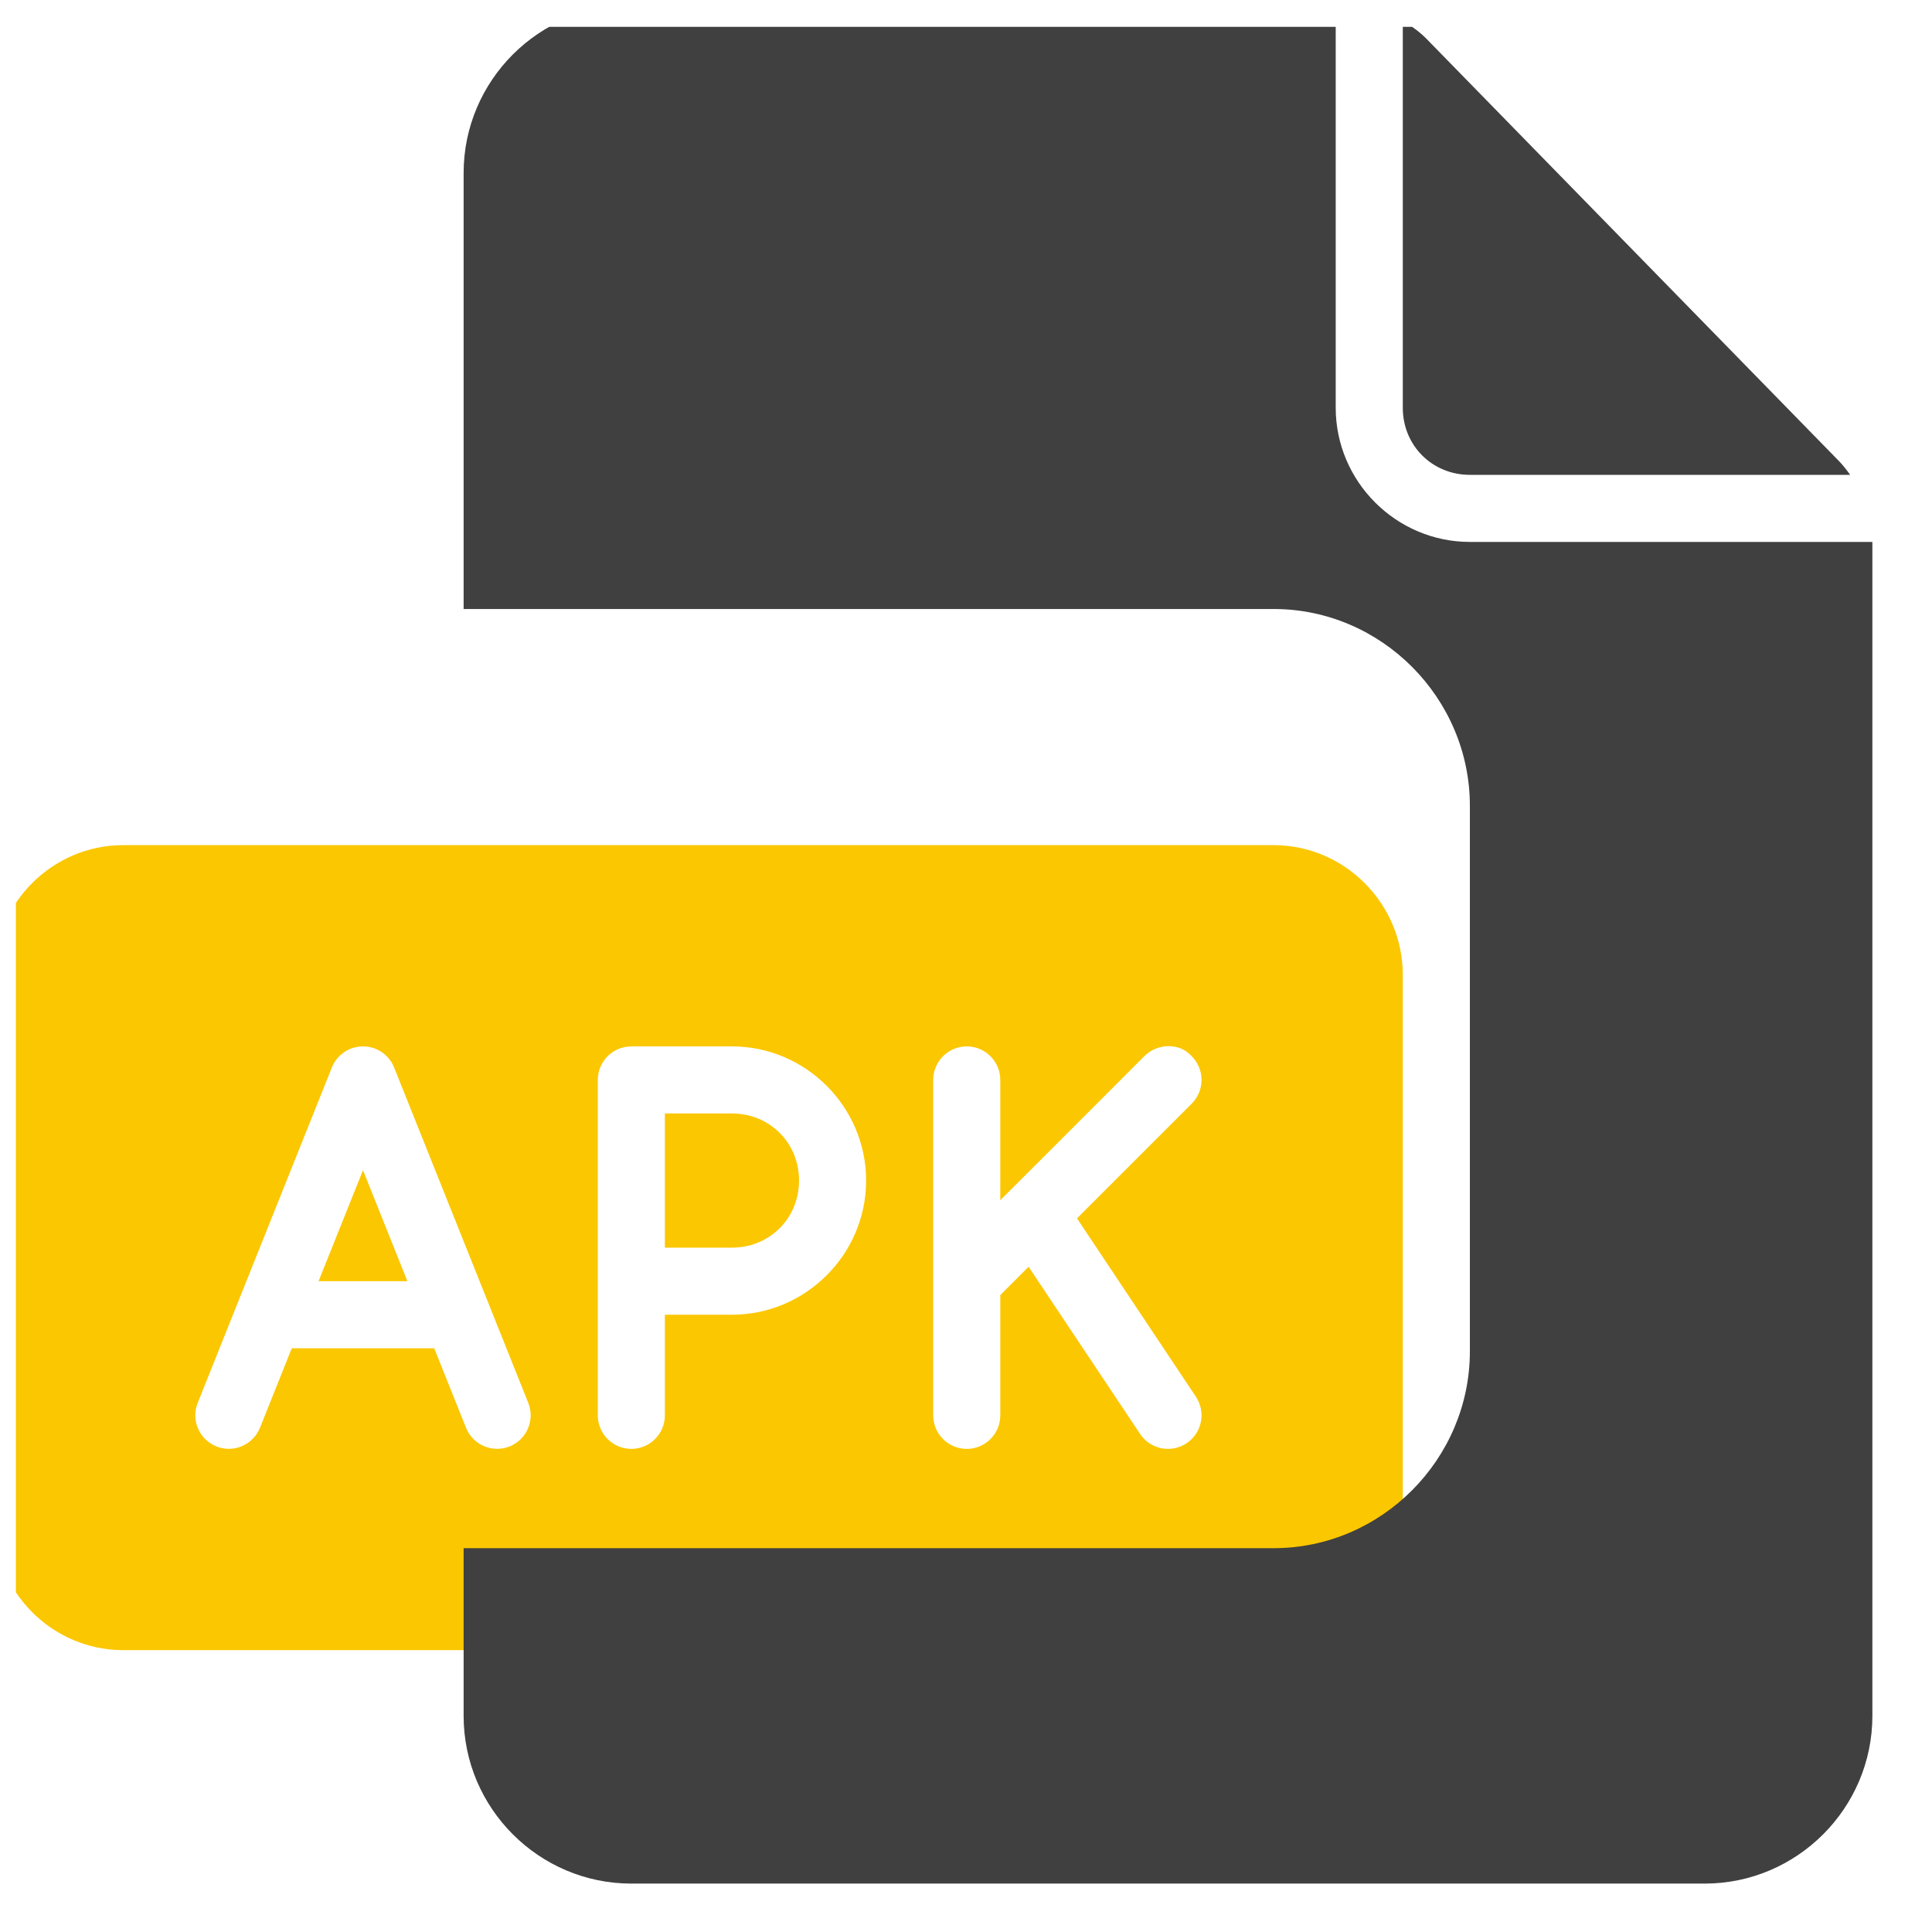 <svg width="36" height="36" viewBox="0 0 36 36" fill="none" xmlns="http://www.w3.org/2000/svg">
<g clip-path="url(#clip0_3146_38292)">
<g filter="url(#filter0_i_3146_38292)">
<path d="M2.295 12.598C0.97 12.598 -0.111 13.689 -0.111 15.016V25.18C-0.111 26.506 0.97 27.598 2.295 27.598H23.733C25.057 27.598 26.139 26.506 26.139 25.18V15.016C26.139 13.689 25.057 12.598 23.733 12.598H2.295ZM6.772 16.348C7.025 16.351 7.25 16.506 7.344 16.741L9.844 22.991C9.971 23.311 9.816 23.674 9.496 23.802C9.175 23.93 8.812 23.775 8.684 23.455L8.091 21.973H5.437L4.844 23.455C4.715 23.775 4.352 23.93 4.032 23.802C3.712 23.674 3.556 23.311 3.684 22.991L6.184 16.741C6.28 16.501 6.514 16.344 6.772 16.348ZM11.764 16.348H13.639C15.013 16.348 16.139 17.474 16.139 18.848C16.139 20.222 15.013 21.348 13.639 21.348H12.389V23.223C12.389 23.568 12.109 23.848 11.764 23.848C11.419 23.848 11.139 23.568 11.139 23.223V20.723V16.973C11.139 16.628 11.419 16.348 11.764 16.348ZM18.014 16.348C18.359 16.348 18.639 16.628 18.639 16.973V19.214C19.533 18.323 20.427 17.426 21.322 16.531C21.56 16.292 21.976 16.27 22.206 16.531C22.45 16.775 22.45 17.171 22.206 17.415L20.068 19.552L22.284 22.876C22.475 23.163 22.398 23.551 22.11 23.743C21.823 23.934 21.435 23.857 21.244 23.569L19.166 20.454L18.639 20.982V23.223C18.639 23.568 18.359 23.848 18.014 23.848C17.669 23.848 17.389 23.568 17.389 23.223V16.973C17.389 16.628 17.669 16.348 18.014 16.348ZM12.389 17.598V20.098H13.639C14.342 20.098 14.889 19.551 14.889 18.848C14.889 18.144 14.342 17.598 13.639 17.598H12.389ZM6.764 18.655L5.936 20.723H7.591L6.764 18.655Z" fill="#FBC700"/>
</g>
<path d="M11.764 0.098C10.043 0.098 8.639 1.502 8.639 3.223V11.348H23.733C25.744 11.348 27.389 13.01 27.389 15.016V25.18C27.389 27.186 25.744 28.848 23.733 28.848H8.639V31.973C8.639 33.693 10.043 35.098 11.764 35.098H31.764C33.484 35.098 34.889 33.693 34.889 31.973V10.098H27.389C26.015 10.098 24.889 8.972 24.889 7.598V0.098H11.764ZM26.139 0.392V7.598C26.139 8.301 26.686 8.848 27.389 8.848H34.475C34.411 8.759 34.345 8.672 34.269 8.594L26.585 0.728C26.453 0.591 26.299 0.485 26.139 0.392Z" fill="#404040"/>
</g>
<defs>
<filter id="filter0_i_3146_38292" x="-0.111" y="12.598" width="26.25" height="18.15" filterUnits="userSpaceOnUse" color-interpolation-filters="sRGB">
<feFlood flood-opacity="0" result="BackgroundImageFix"/>
<feBlend mode="normal" in="SourceGraphic" in2="BackgroundImageFix" result="shape"/>
<feColorMatrix in="SourceAlpha" type="matrix" values="0 0 0 0 0 0 0 0 0 0 0 0 0 0 0 0 0 0 127 0" result="hardAlpha"/>
<feOffset dy="3.15"/>
<feGaussianBlur stdDeviation="1.575"/>
<feComposite in2="hardAlpha" operator="arithmetic" k2="-1" k3="1"/>
<feColorMatrix type="matrix" values="0 0 0 0 0 0 0 0 0 0 0 0 0 0 0 0 0 0 0.15 0"/>
<feBlend mode="normal" in2="shape" result="effect1_innerShadow_3146_38292"/>
</filter>
<clipPath id="clip0_3146_38292">
<rect width="35" height="35" fill="white" transform="translate(0.293 0.5)"/>
</clipPath>
</defs>
</svg>
